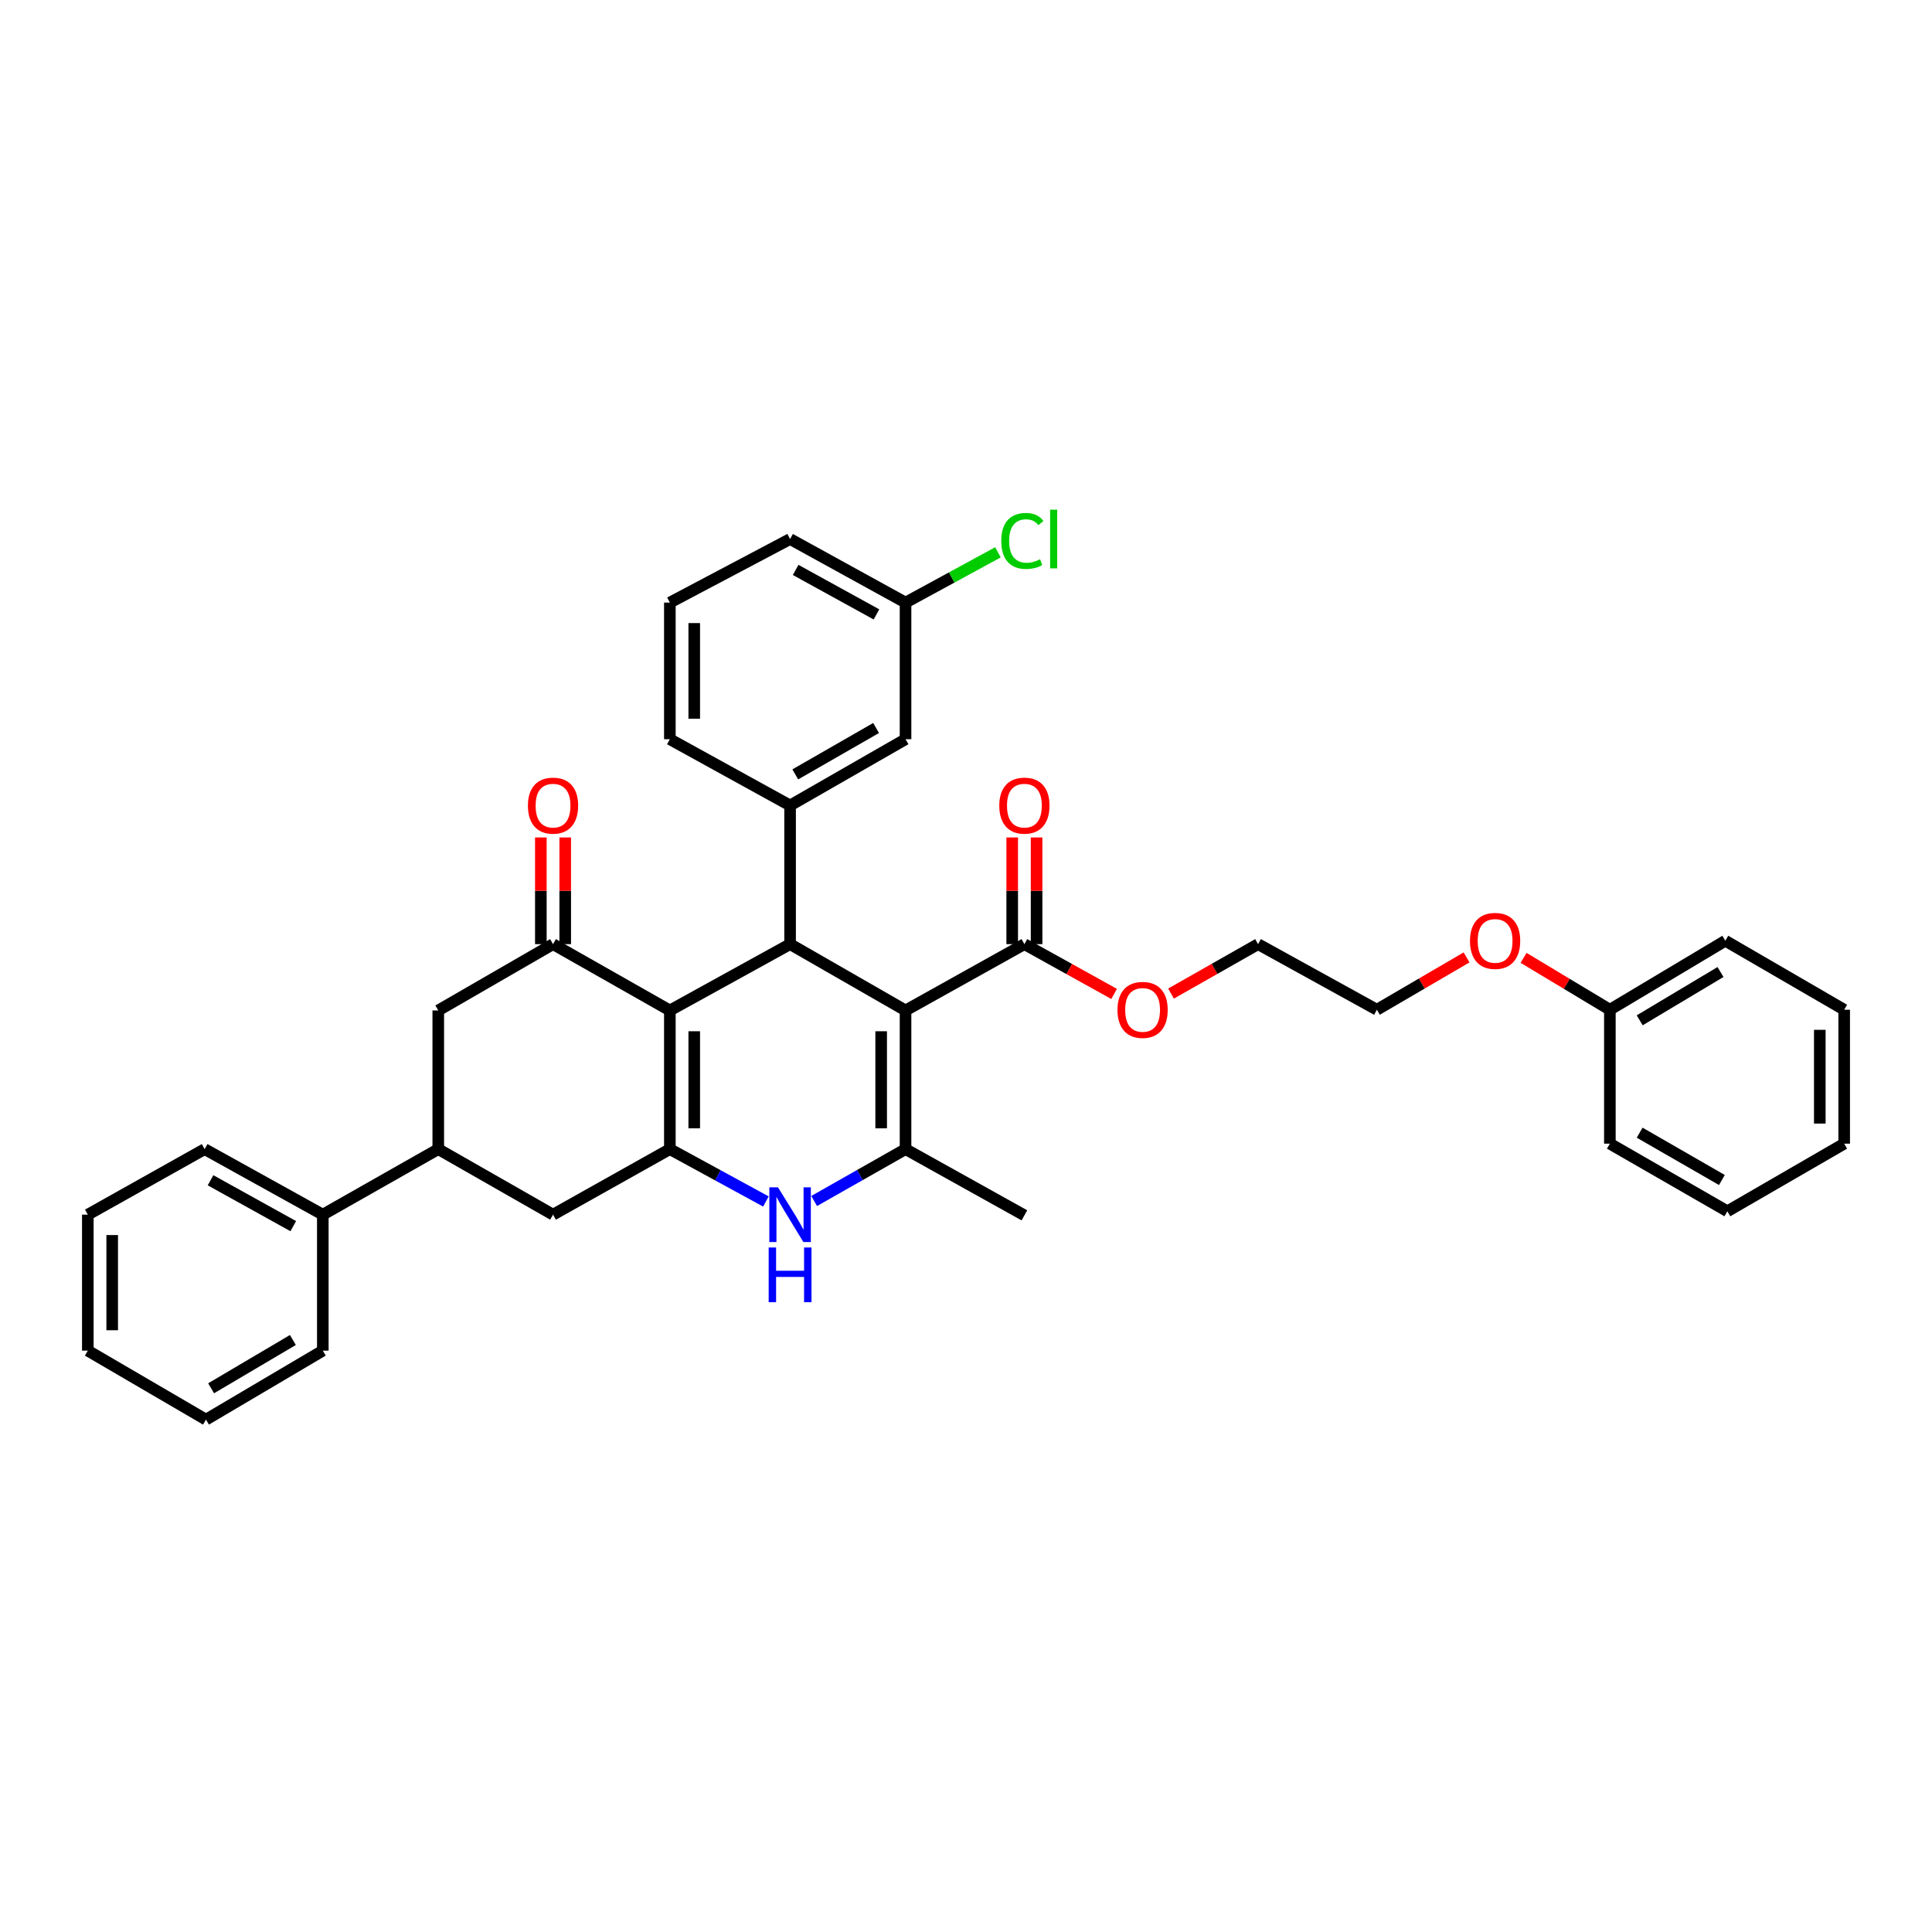 <?xml version='1.0' encoding='iso-8859-1'?>
<svg version='1.1' baseProfile='full'
              xmlns='http://www.w3.org/2000/svg'
                      xmlns:rdkit='http://www.rdkit.org/xml'
                      xmlns:xlink='http://www.w3.org/1999/xlink'
                  xml:space='preserve'
width='1000px' height='1000px' viewBox='0 0 1000 1000'>
<!-- END OF HEADER -->
<rect style='opacity:1.0;fill:#FFFFFF;stroke:none' width='1000' height='1000' x='0' y='0'> </rect>
<path class='bond-1' d='M 468.707,523.009 L 408.947,488.688' style='fill:none;fill-rule:evenodd;stroke:#000000;stroke-width:6px;stroke-linecap:butt;stroke-linejoin:miter;stroke-opacity:1' />
<path class='bond-3' d='M 468.707,523.009 L 468.707,594.785' style='fill:none;fill-rule:evenodd;stroke:#000000;stroke-width:6px;stroke-linecap:butt;stroke-linejoin:miter;stroke-opacity:1' />
<path class='bond-3' d='M 456.089,533.775 L 456.089,584.019' style='fill:none;fill-rule:evenodd;stroke:#000000;stroke-width:6px;stroke-linecap:butt;stroke-linejoin:miter;stroke-opacity:1' />
<path class='bond-7' d='M 468.707,523.009 L 530.227,488.688' style='fill:none;fill-rule:evenodd;stroke:#000000;stroke-width:6px;stroke-linecap:butt;stroke-linejoin:miter;stroke-opacity:1' />
<path class='bond-0' d='M 346.718,523.009 L 408.947,488.688' style='fill:none;fill-rule:evenodd;stroke:#000000;stroke-width:6px;stroke-linecap:butt;stroke-linejoin:miter;stroke-opacity:1' />
<path class='bond-5' d='M 346.718,523.009 L 286.25,488.688' style='fill:none;fill-rule:evenodd;stroke:#000000;stroke-width:6px;stroke-linecap:butt;stroke-linejoin:miter;stroke-opacity:1' />
<path class='bond-36' d='M 346.718,523.009 L 346.718,594.785' style='fill:none;fill-rule:evenodd;stroke:#000000;stroke-width:6px;stroke-linecap:butt;stroke-linejoin:miter;stroke-opacity:1' />
<path class='bond-36' d='M 359.336,533.775 L 359.336,584.019' style='fill:none;fill-rule:evenodd;stroke:#000000;stroke-width:6px;stroke-linecap:butt;stroke-linejoin:miter;stroke-opacity:1' />
<path class='bond-6' d='M 408.947,488.688 L 408.947,416.912' style='fill:none;fill-rule:evenodd;stroke:#000000;stroke-width:6px;stroke-linecap:butt;stroke-linejoin:miter;stroke-opacity:1' />
<path class='bond-2' d='M 346.718,594.785 L 371.576,608.336' style='fill:none;fill-rule:evenodd;stroke:#000000;stroke-width:6px;stroke-linecap:butt;stroke-linejoin:miter;stroke-opacity:1' />
<path class='bond-2' d='M 371.576,608.336 L 396.435,621.886' style='fill:none;fill-rule:evenodd;stroke:#0000FF;stroke-width:6px;stroke-linecap:butt;stroke-linejoin:miter;stroke-opacity:1' />
<path class='bond-8' d='M 346.718,594.785 L 286.25,628.707' style='fill:none;fill-rule:evenodd;stroke:#000000;stroke-width:6px;stroke-linecap:butt;stroke-linejoin:miter;stroke-opacity:1' />
<path class='bond-4' d='M 468.707,594.785 L 445.056,608.21' style='fill:none;fill-rule:evenodd;stroke:#000000;stroke-width:6px;stroke-linecap:butt;stroke-linejoin:miter;stroke-opacity:1' />
<path class='bond-4' d='M 445.056,608.21 L 421.404,621.635' style='fill:none;fill-rule:evenodd;stroke:#0000FF;stroke-width:6px;stroke-linecap:butt;stroke-linejoin:miter;stroke-opacity:1' />
<path class='bond-17' d='M 468.707,594.785 L 530.227,629.057' style='fill:none;fill-rule:evenodd;stroke:#000000;stroke-width:6px;stroke-linecap:butt;stroke-linejoin:miter;stroke-opacity:1' />
<path class='bond-10' d='M 286.25,488.688 L 226.847,523.009' style='fill:none;fill-rule:evenodd;stroke:#000000;stroke-width:6px;stroke-linecap:butt;stroke-linejoin:miter;stroke-opacity:1' />
<path class='bond-11' d='M 292.559,488.688 L 292.559,461.077' style='fill:none;fill-rule:evenodd;stroke:#000000;stroke-width:6px;stroke-linecap:butt;stroke-linejoin:miter;stroke-opacity:1' />
<path class='bond-11' d='M 292.559,461.077 L 292.559,433.466' style='fill:none;fill-rule:evenodd;stroke:#FF0000;stroke-width:6px;stroke-linecap:butt;stroke-linejoin:miter;stroke-opacity:1' />
<path class='bond-11' d='M 279.941,488.688 L 279.941,461.077' style='fill:none;fill-rule:evenodd;stroke:#000000;stroke-width:6px;stroke-linecap:butt;stroke-linejoin:miter;stroke-opacity:1' />
<path class='bond-11' d='M 279.941,461.077 L 279.941,433.466' style='fill:none;fill-rule:evenodd;stroke:#FF0000;stroke-width:6px;stroke-linecap:butt;stroke-linejoin:miter;stroke-opacity:1' />
<path class='bond-12' d='M 408.947,416.912 L 468.707,382.612' style='fill:none;fill-rule:evenodd;stroke:#000000;stroke-width:6px;stroke-linecap:butt;stroke-linejoin:miter;stroke-opacity:1' />
<path class='bond-12' d='M 411.629,400.823 L 453.462,376.813' style='fill:none;fill-rule:evenodd;stroke:#000000;stroke-width:6px;stroke-linecap:butt;stroke-linejoin:miter;stroke-opacity:1' />
<path class='bond-19' d='M 408.947,416.912 L 346.718,382.612' style='fill:none;fill-rule:evenodd;stroke:#000000;stroke-width:6px;stroke-linecap:butt;stroke-linejoin:miter;stroke-opacity:1' />
<path class='bond-13' d='M 536.536,488.688 L 536.536,461.077' style='fill:none;fill-rule:evenodd;stroke:#000000;stroke-width:6px;stroke-linecap:butt;stroke-linejoin:miter;stroke-opacity:1' />
<path class='bond-13' d='M 536.536,461.077 L 536.536,433.466' style='fill:none;fill-rule:evenodd;stroke:#FF0000;stroke-width:6px;stroke-linecap:butt;stroke-linejoin:miter;stroke-opacity:1' />
<path class='bond-13' d='M 523.918,488.688 L 523.918,461.077' style='fill:none;fill-rule:evenodd;stroke:#000000;stroke-width:6px;stroke-linecap:butt;stroke-linejoin:miter;stroke-opacity:1' />
<path class='bond-13' d='M 523.918,461.077 L 523.918,433.466' style='fill:none;fill-rule:evenodd;stroke:#FF0000;stroke-width:6px;stroke-linecap:butt;stroke-linejoin:miter;stroke-opacity:1' />
<path class='bond-16' d='M 530.227,488.688 L 553.441,501.57' style='fill:none;fill-rule:evenodd;stroke:#000000;stroke-width:6px;stroke-linecap:butt;stroke-linejoin:miter;stroke-opacity:1' />
<path class='bond-16' d='M 553.441,501.57 L 576.655,514.453' style='fill:none;fill-rule:evenodd;stroke:#FF0000;stroke-width:6px;stroke-linecap:butt;stroke-linejoin:miter;stroke-opacity:1' />
<path class='bond-9' d='M 286.25,628.707 L 226.847,594.785' style='fill:none;fill-rule:evenodd;stroke:#000000;stroke-width:6px;stroke-linecap:butt;stroke-linejoin:miter;stroke-opacity:1' />
<path class='bond-14' d='M 226.847,594.785 L 167.086,628.707' style='fill:none;fill-rule:evenodd;stroke:#000000;stroke-width:6px;stroke-linecap:butt;stroke-linejoin:miter;stroke-opacity:1' />
<path class='bond-37' d='M 226.847,594.785 L 226.847,523.009' style='fill:none;fill-rule:evenodd;stroke:#000000;stroke-width:6px;stroke-linecap:butt;stroke-linejoin:miter;stroke-opacity:1' />
<path class='bond-15' d='M 468.707,382.612 L 468.707,311.902' style='fill:none;fill-rule:evenodd;stroke:#000000;stroke-width:6px;stroke-linecap:butt;stroke-linejoin:miter;stroke-opacity:1' />
<path class='bond-23' d='M 167.086,628.707 L 105.923,594.785' style='fill:none;fill-rule:evenodd;stroke:#000000;stroke-width:6px;stroke-linecap:butt;stroke-linejoin:miter;stroke-opacity:1' />
<path class='bond-23' d='M 151.792,634.653 L 108.978,610.908' style='fill:none;fill-rule:evenodd;stroke:#000000;stroke-width:6px;stroke-linecap:butt;stroke-linejoin:miter;stroke-opacity:1' />
<path class='bond-24' d='M 167.086,628.707 L 167.086,699.087' style='fill:none;fill-rule:evenodd;stroke:#000000;stroke-width:6px;stroke-linecap:butt;stroke-linejoin:miter;stroke-opacity:1' />
<path class='bond-18' d='M 468.707,311.902 L 492.621,298.891' style='fill:none;fill-rule:evenodd;stroke:#000000;stroke-width:6px;stroke-linecap:butt;stroke-linejoin:miter;stroke-opacity:1' />
<path class='bond-18' d='M 492.621,298.891 L 516.535,285.881' style='fill:none;fill-rule:evenodd;stroke:#00CC00;stroke-width:6px;stroke-linecap:butt;stroke-linejoin:miter;stroke-opacity:1' />
<path class='bond-38' d='M 468.707,311.902 L 408.947,279.003' style='fill:none;fill-rule:evenodd;stroke:#000000;stroke-width:6px;stroke-linecap:butt;stroke-linejoin:miter;stroke-opacity:1' />
<path class='bond-38' d='M 453.658,318.021 L 411.825,294.992' style='fill:none;fill-rule:evenodd;stroke:#000000;stroke-width:6px;stroke-linecap:butt;stroke-linejoin:miter;stroke-opacity:1' />
<path class='bond-26' d='M 606.122,514.276 L 628.643,501.482' style='fill:none;fill-rule:evenodd;stroke:#FF0000;stroke-width:6px;stroke-linecap:butt;stroke-linejoin:miter;stroke-opacity:1' />
<path class='bond-26' d='M 628.643,501.482 L 651.165,488.688' style='fill:none;fill-rule:evenodd;stroke:#000000;stroke-width:6px;stroke-linecap:butt;stroke-linejoin:miter;stroke-opacity:1' />
<path class='bond-22' d='M 346.718,382.612 L 346.718,311.902' style='fill:none;fill-rule:evenodd;stroke:#000000;stroke-width:6px;stroke-linecap:butt;stroke-linejoin:miter;stroke-opacity:1' />
<path class='bond-22' d='M 359.336,372.005 L 359.336,322.508' style='fill:none;fill-rule:evenodd;stroke:#000000;stroke-width:6px;stroke-linecap:butt;stroke-linejoin:miter;stroke-opacity:1' />
<path class='bond-20' d='M 833.265,522.638 L 810.929,509.211' style='fill:none;fill-rule:evenodd;stroke:#000000;stroke-width:6px;stroke-linecap:butt;stroke-linejoin:miter;stroke-opacity:1' />
<path class='bond-20' d='M 810.929,509.211 L 788.594,495.785' style='fill:none;fill-rule:evenodd;stroke:#FF0000;stroke-width:6px;stroke-linecap:butt;stroke-linejoin:miter;stroke-opacity:1' />
<path class='bond-28' d='M 833.265,522.638 L 893.025,486.928' style='fill:none;fill-rule:evenodd;stroke:#000000;stroke-width:6px;stroke-linecap:butt;stroke-linejoin:miter;stroke-opacity:1' />
<path class='bond-28' d='M 848.701,528.113 L 890.534,503.116' style='fill:none;fill-rule:evenodd;stroke:#000000;stroke-width:6px;stroke-linecap:butt;stroke-linejoin:miter;stroke-opacity:1' />
<path class='bond-29' d='M 833.265,522.638 L 833.265,591.96' style='fill:none;fill-rule:evenodd;stroke:#000000;stroke-width:6px;stroke-linecap:butt;stroke-linejoin:miter;stroke-opacity:1' />
<path class='bond-21' d='M 759.091,495.55 L 735.888,509.094' style='fill:none;fill-rule:evenodd;stroke:#FF0000;stroke-width:6px;stroke-linecap:butt;stroke-linejoin:miter;stroke-opacity:1' />
<path class='bond-21' d='M 735.888,509.094 L 712.685,522.638' style='fill:none;fill-rule:evenodd;stroke:#000000;stroke-width:6px;stroke-linecap:butt;stroke-linejoin:miter;stroke-opacity:1' />
<path class='bond-25' d='M 346.718,311.902 L 408.947,279.003' style='fill:none;fill-rule:evenodd;stroke:#000000;stroke-width:6px;stroke-linecap:butt;stroke-linejoin:miter;stroke-opacity:1' />
<path class='bond-31' d='M 105.923,594.785 L 45.455,628.707' style='fill:none;fill-rule:evenodd;stroke:#000000;stroke-width:6px;stroke-linecap:butt;stroke-linejoin:miter;stroke-opacity:1' />
<path class='bond-30' d='M 167.086,699.087 L 106.617,734.797' style='fill:none;fill-rule:evenodd;stroke:#000000;stroke-width:6px;stroke-linecap:butt;stroke-linejoin:miter;stroke-opacity:1' />
<path class='bond-30' d='M 151.599,693.579 L 109.271,718.575' style='fill:none;fill-rule:evenodd;stroke:#000000;stroke-width:6px;stroke-linecap:butt;stroke-linejoin:miter;stroke-opacity:1' />
<path class='bond-27' d='M 651.165,488.688 L 712.685,522.638' style='fill:none;fill-rule:evenodd;stroke:#000000;stroke-width:6px;stroke-linecap:butt;stroke-linejoin:miter;stroke-opacity:1' />
<path class='bond-33' d='M 893.025,486.928 L 954.545,522.638' style='fill:none;fill-rule:evenodd;stroke:#000000;stroke-width:6px;stroke-linecap:butt;stroke-linejoin:miter;stroke-opacity:1' />
<path class='bond-32' d='M 833.265,591.96 L 894.077,626.954' style='fill:none;fill-rule:evenodd;stroke:#000000;stroke-width:6px;stroke-linecap:butt;stroke-linejoin:miter;stroke-opacity:1' />
<path class='bond-32' d='M 848.68,586.272 L 891.248,610.768' style='fill:none;fill-rule:evenodd;stroke:#000000;stroke-width:6px;stroke-linecap:butt;stroke-linejoin:miter;stroke-opacity:1' />
<path class='bond-35' d='M 106.617,734.797 L 45.455,699.087' style='fill:none;fill-rule:evenodd;stroke:#000000;stroke-width:6px;stroke-linecap:butt;stroke-linejoin:miter;stroke-opacity:1' />
<path class='bond-40' d='M 45.455,628.707 L 45.455,699.087' style='fill:none;fill-rule:evenodd;stroke:#000000;stroke-width:6px;stroke-linecap:butt;stroke-linejoin:miter;stroke-opacity:1' />
<path class='bond-40' d='M 58.073,639.264 L 58.073,688.53' style='fill:none;fill-rule:evenodd;stroke:#000000;stroke-width:6px;stroke-linecap:butt;stroke-linejoin:miter;stroke-opacity:1' />
<path class='bond-34' d='M 894.077,626.954 L 954.545,591.96' style='fill:none;fill-rule:evenodd;stroke:#000000;stroke-width:6px;stroke-linecap:butt;stroke-linejoin:miter;stroke-opacity:1' />
<path class='bond-39' d='M 954.545,522.638 L 954.545,591.96' style='fill:none;fill-rule:evenodd;stroke:#000000;stroke-width:6px;stroke-linecap:butt;stroke-linejoin:miter;stroke-opacity:1' />
<path class='bond-39' d='M 941.927,533.036 L 941.927,581.562' style='fill:none;fill-rule:evenodd;stroke:#000000;stroke-width:6px;stroke-linecap:butt;stroke-linejoin:miter;stroke-opacity:1' />
<path  class='atom-5' d='M 402.687 614.547
L 411.967 629.547
Q 412.887 631.027, 414.367 633.707
Q 415.847 636.387, 415.927 636.547
L 415.927 614.547
L 419.687 614.547
L 419.687 642.867
L 415.807 642.867
L 405.847 626.467
Q 404.687 624.547, 403.447 622.347
Q 402.247 620.147, 401.887 619.467
L 401.887 642.867
L 398.207 642.867
L 398.207 614.547
L 402.687 614.547
' fill='#0000FF'/>
<path  class='atom-5' d='M 397.867 645.699
L 401.707 645.699
L 401.707 657.739
L 416.187 657.739
L 416.187 645.699
L 420.027 645.699
L 420.027 674.019
L 416.187 674.019
L 416.187 660.939
L 401.707 660.939
L 401.707 674.019
L 397.867 674.019
L 397.867 645.699
' fill='#0000FF'/>
<path  class='atom-12' d='M 273.25 416.992
Q 273.25 410.192, 276.61 406.392
Q 279.97 402.592, 286.25 402.592
Q 292.53 402.592, 295.89 406.392
Q 299.25 410.192, 299.25 416.992
Q 299.25 423.872, 295.85 427.792
Q 292.45 431.672, 286.25 431.672
Q 280.01 431.672, 276.61 427.792
Q 273.25 423.912, 273.25 416.992
M 286.25 428.472
Q 290.57 428.472, 292.89 425.592
Q 295.25 422.672, 295.25 416.992
Q 295.25 411.432, 292.89 408.632
Q 290.57 405.792, 286.25 405.792
Q 281.93 405.792, 279.57 408.592
Q 277.25 411.392, 277.25 416.992
Q 277.25 422.712, 279.57 425.592
Q 281.93 428.472, 286.25 428.472
' fill='#FF0000'/>
<path  class='atom-14' d='M 517.227 416.992
Q 517.227 410.192, 520.587 406.392
Q 523.947 402.592, 530.227 402.592
Q 536.507 402.592, 539.867 406.392
Q 543.227 410.192, 543.227 416.992
Q 543.227 423.872, 539.827 427.792
Q 536.427 431.672, 530.227 431.672
Q 523.987 431.672, 520.587 427.792
Q 517.227 423.912, 517.227 416.992
M 530.227 428.472
Q 534.547 428.472, 536.867 425.592
Q 539.227 422.672, 539.227 416.992
Q 539.227 411.432, 536.867 408.632
Q 534.547 405.792, 530.227 405.792
Q 525.907 405.792, 523.547 408.592
Q 521.227 411.392, 521.227 416.992
Q 521.227 422.712, 523.547 425.592
Q 525.907 428.472, 530.227 428.472
' fill='#FF0000'/>
<path  class='atom-17' d='M 578.404 522.718
Q 578.404 515.918, 581.764 512.118
Q 585.124 508.318, 591.404 508.318
Q 597.684 508.318, 601.044 512.118
Q 604.404 515.918, 604.404 522.718
Q 604.404 529.598, 601.004 533.518
Q 597.604 537.398, 591.404 537.398
Q 585.164 537.398, 581.764 533.518
Q 578.404 529.638, 578.404 522.718
M 591.404 534.198
Q 595.724 534.198, 598.044 531.318
Q 600.404 528.398, 600.404 522.718
Q 600.404 517.158, 598.044 514.358
Q 595.724 511.518, 591.404 511.518
Q 587.084 511.518, 584.724 514.318
Q 582.404 517.118, 582.404 522.718
Q 582.404 528.438, 584.724 531.318
Q 587.084 534.198, 591.404 534.198
' fill='#FF0000'/>
<path  class='atom-19' d='M 518.256 279.983
Q 518.256 272.943, 521.536 269.263
Q 524.856 265.543, 531.136 265.543
Q 536.976 265.543, 540.096 269.663
L 537.456 271.823
Q 535.176 268.823, 531.136 268.823
Q 526.856 268.823, 524.576 271.703
Q 522.336 274.543, 522.336 279.983
Q 522.336 285.583, 524.656 288.463
Q 527.016 291.343, 531.576 291.343
Q 534.696 291.343, 538.336 289.463
L 539.456 292.463
Q 537.976 293.423, 535.736 293.983
Q 533.496 294.543, 531.016 294.543
Q 524.856 294.543, 521.536 290.783
Q 518.256 287.023, 518.256 279.983
' fill='#00CC00'/>
<path  class='atom-19' d='M 543.536 263.823
L 547.216 263.823
L 547.216 294.183
L 543.536 294.183
L 543.536 263.823
' fill='#00CC00'/>
<path  class='atom-22' d='M 760.861 487.008
Q 760.861 480.208, 764.221 476.408
Q 767.581 472.608, 773.861 472.608
Q 780.141 472.608, 783.501 476.408
Q 786.861 480.208, 786.861 487.008
Q 786.861 493.888, 783.461 497.808
Q 780.061 501.688, 773.861 501.688
Q 767.621 501.688, 764.221 497.808
Q 760.861 493.928, 760.861 487.008
M 773.861 498.488
Q 778.181 498.488, 780.501 495.608
Q 782.861 492.688, 782.861 487.008
Q 782.861 481.448, 780.501 478.648
Q 778.181 475.808, 773.861 475.808
Q 769.541 475.808, 767.181 478.608
Q 764.861 481.408, 764.861 487.008
Q 764.861 492.728, 767.181 495.608
Q 769.541 498.488, 773.861 498.488
' fill='#FF0000'/>
</svg>
